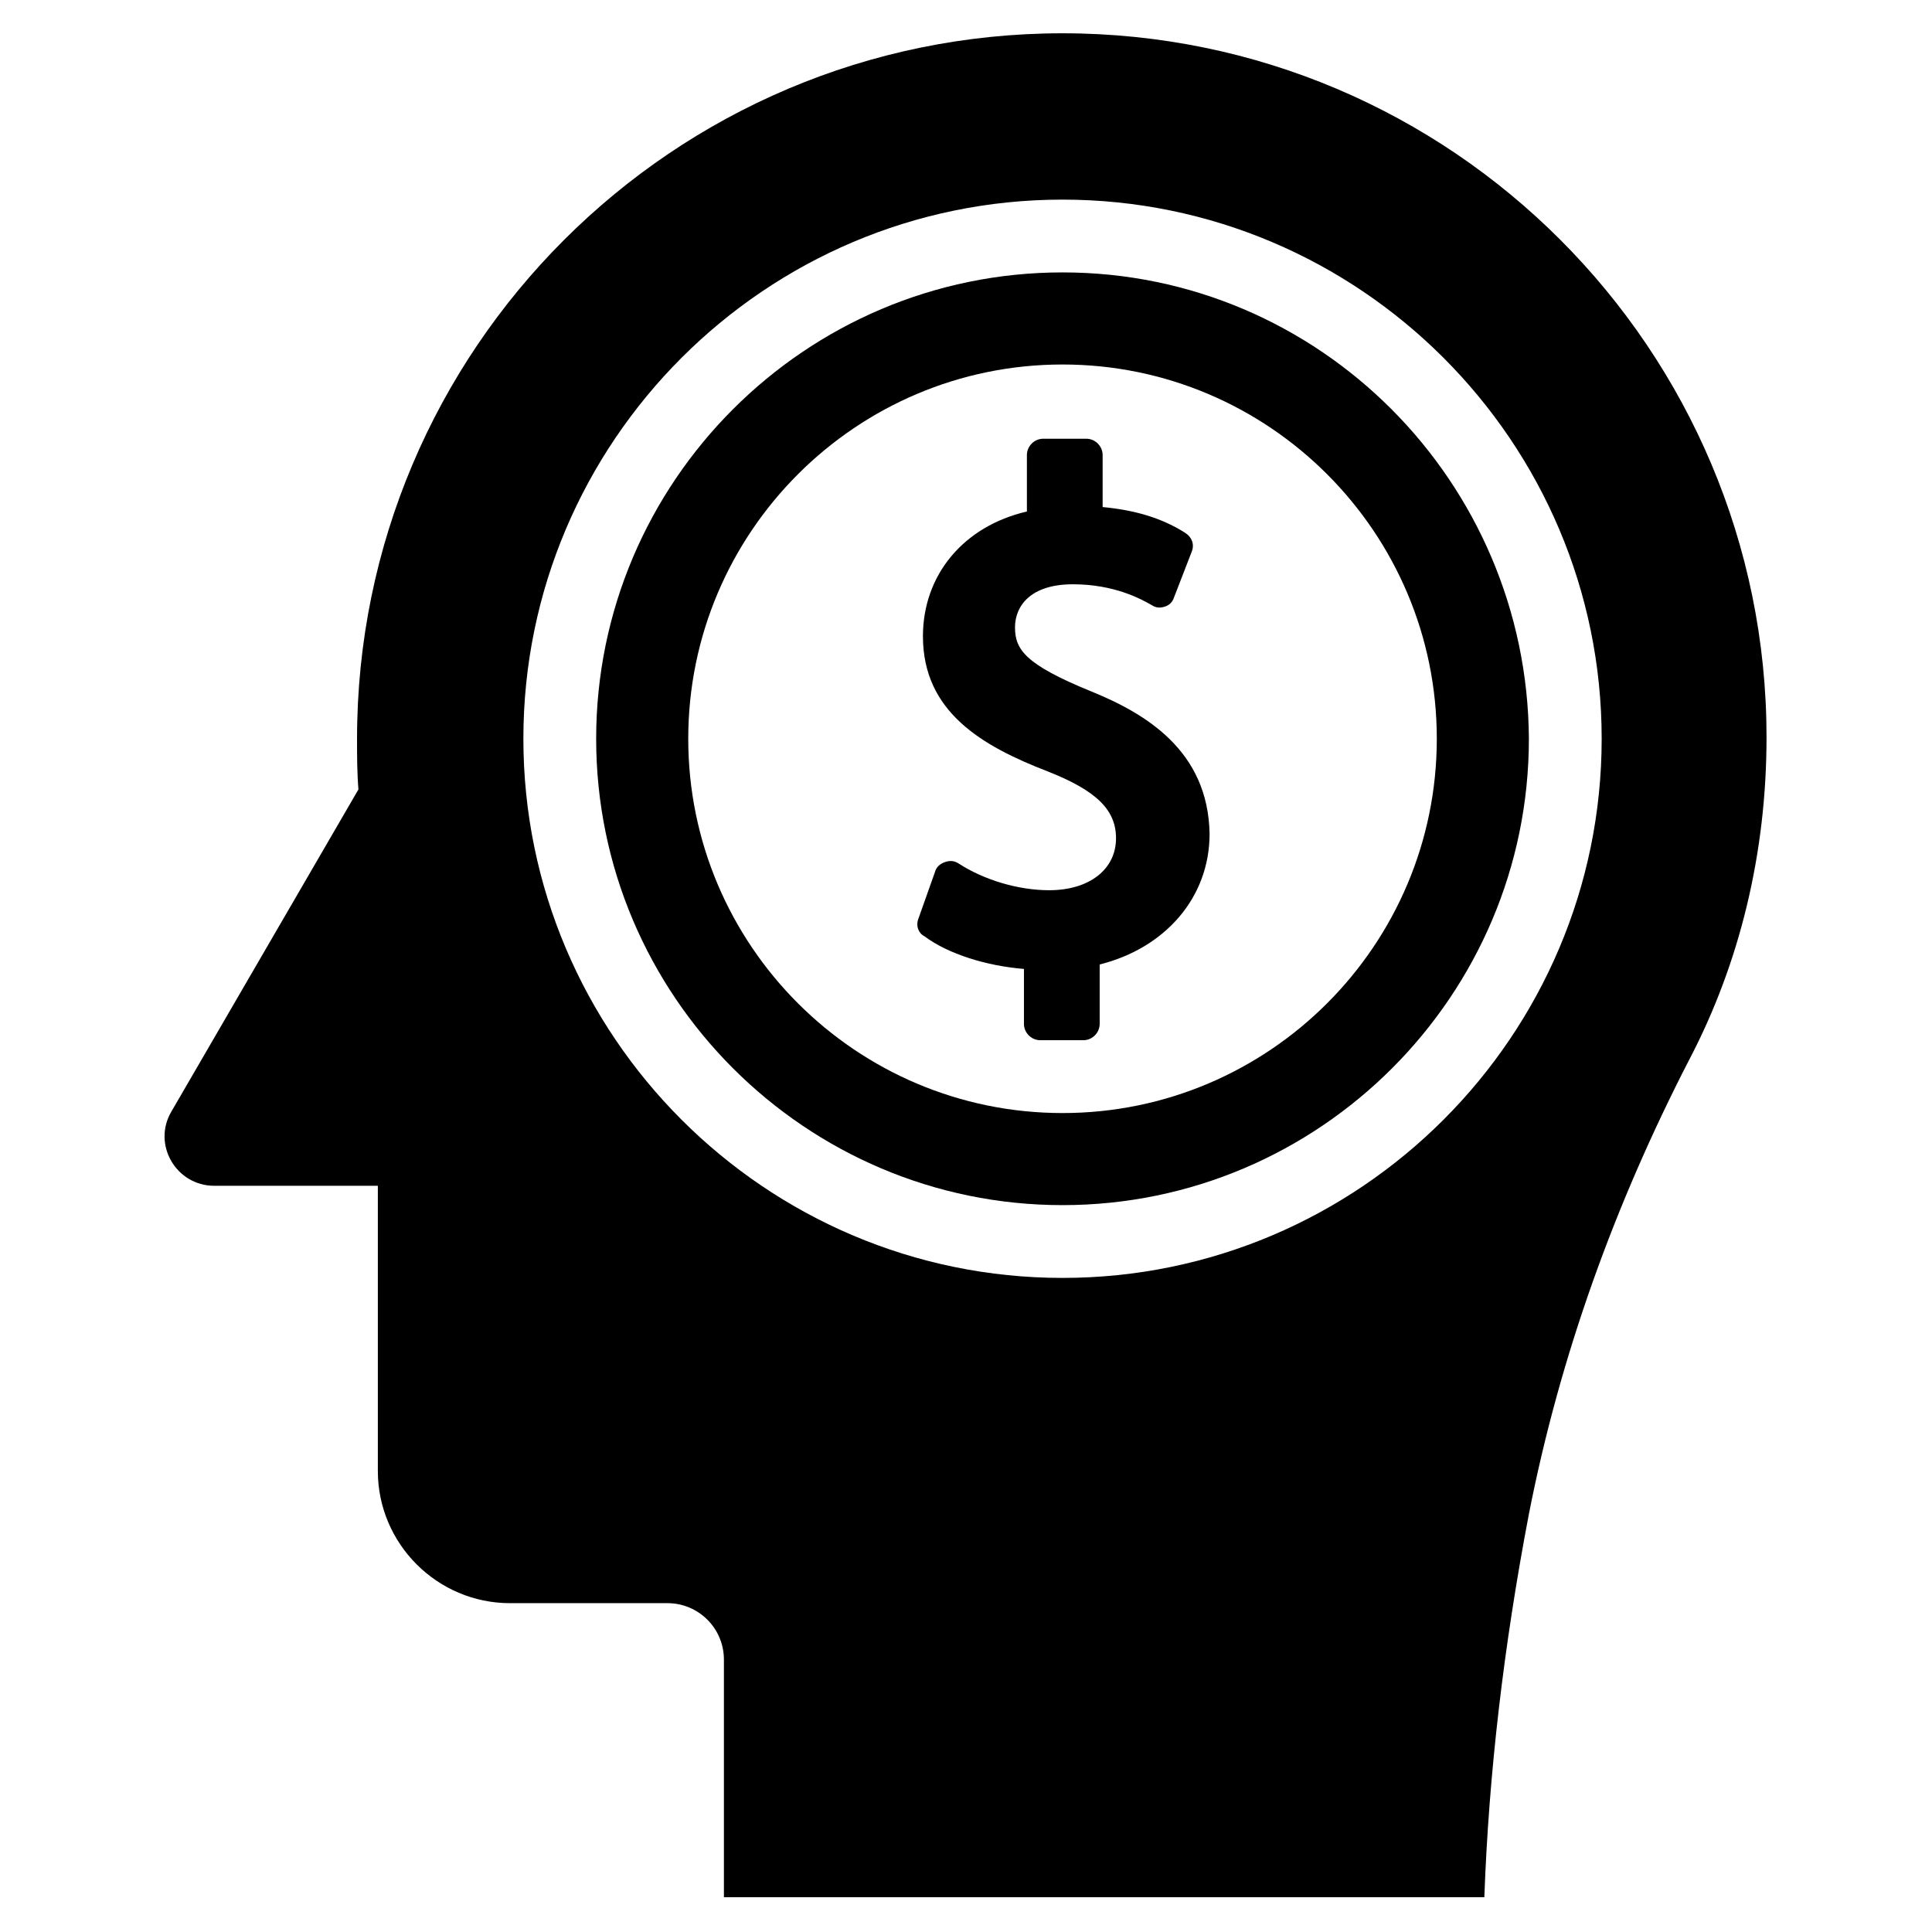 <?xml version="1.0" encoding="UTF-8"?>
<!-- Uploaded to: ICON Repo, www.iconrepo.com, Generator: ICON Repo Mixer Tools -->
<svg fill="#000000" width="800px" height="800px" version="1.1" viewBox="144 144 512 512" xmlns="http://www.w3.org/2000/svg">
 <g>
  <path d="m425.58 152.82c-103.12 0-186.96 83.836-186.96 186.96 0 4.723 0 9.055 0.395 13.777v-0.395l-49.594 85.41c-5.117 8.66 1.18 19.68 11.414 19.68h43.297v75.574c0 19.285 15.742 35.031 35.031 35.031h41.723c8.266 0 14.957 6.691 14.957 14.957v62.977h201.52c1.18-32.668 5.117-66.52 11.809-101.55 8.266-42.117 22.828-82.262 42.508-120.44 13.383-25.586 20.469-54.711 20.469-85.41-0.004-102.73-83.445-186.57-186.57-186.57zm0 329.84c-78.719 0-142.88-64.156-142.88-142.88 0-78.719 64.156-142.88 142.88-142.88 78.719 0 142.88 64.156 142.88 142.88 0 78.719-64.156 142.88-142.88 142.88z"/>
  <path d="m425.58 216.19c-68.094 0-123.59 55.496-123.59 123.59s55.496 123.59 123.59 123.59 123.59-55.496 123.59-123.59c-0.391-68.094-55.496-123.59-123.59-123.59zm0 222.78c-54.711 0-99.188-44.477-99.188-99.188 0-54.711 44.477-99.188 99.188-99.188 54.711 0 99.188 44.477 99.188 99.188 0 54.711-44.477 99.188-99.188 99.188z"/>
  <path d="m433.06 327.18c-17.32-7.086-20.074-11.02-20.074-16.926 0-5.512 3.938-11.414 15.352-11.414 11.02 0 18.105 3.938 20.859 5.512 1.18 0.789 2.363 0.789 3.543 0.395 1.18-0.395 1.969-1.18 2.363-2.363l4.723-12.203c0.789-1.969 0-3.938-1.969-5.117-6.297-3.938-13.383-5.902-21.648-6.691v-13.777c0-2.363-1.969-4.328-4.328-4.328h-11.414c-2.363 0-4.328 1.969-4.328 4.328v14.957c-16.926 3.938-27.551 16.926-27.551 33.062 0 20.074 15.742 29.125 33.062 35.816 12.988 5.117 18.105 10.234 18.105 17.711 0 8.266-7.086 13.777-17.711 13.777-8.266 0-17.32-2.754-24.008-7.086-1.18-0.789-2.363-0.789-3.543-0.395-1.18 0.395-2.363 1.18-2.754 2.754l-4.328 12.203c-0.789 1.969 0 3.938 1.574 4.723 6.297 4.723 16.531 7.871 26.371 8.66v14.562c0 2.363 1.969 4.328 4.328 4.328h11.414c2.363 0 4.328-1.969 4.328-4.328v-15.742c17.32-4.328 29.125-17.711 29.125-34.637-0.398-22.039-16.93-31.879-31.492-37.781z"/>
 </g>
</svg>